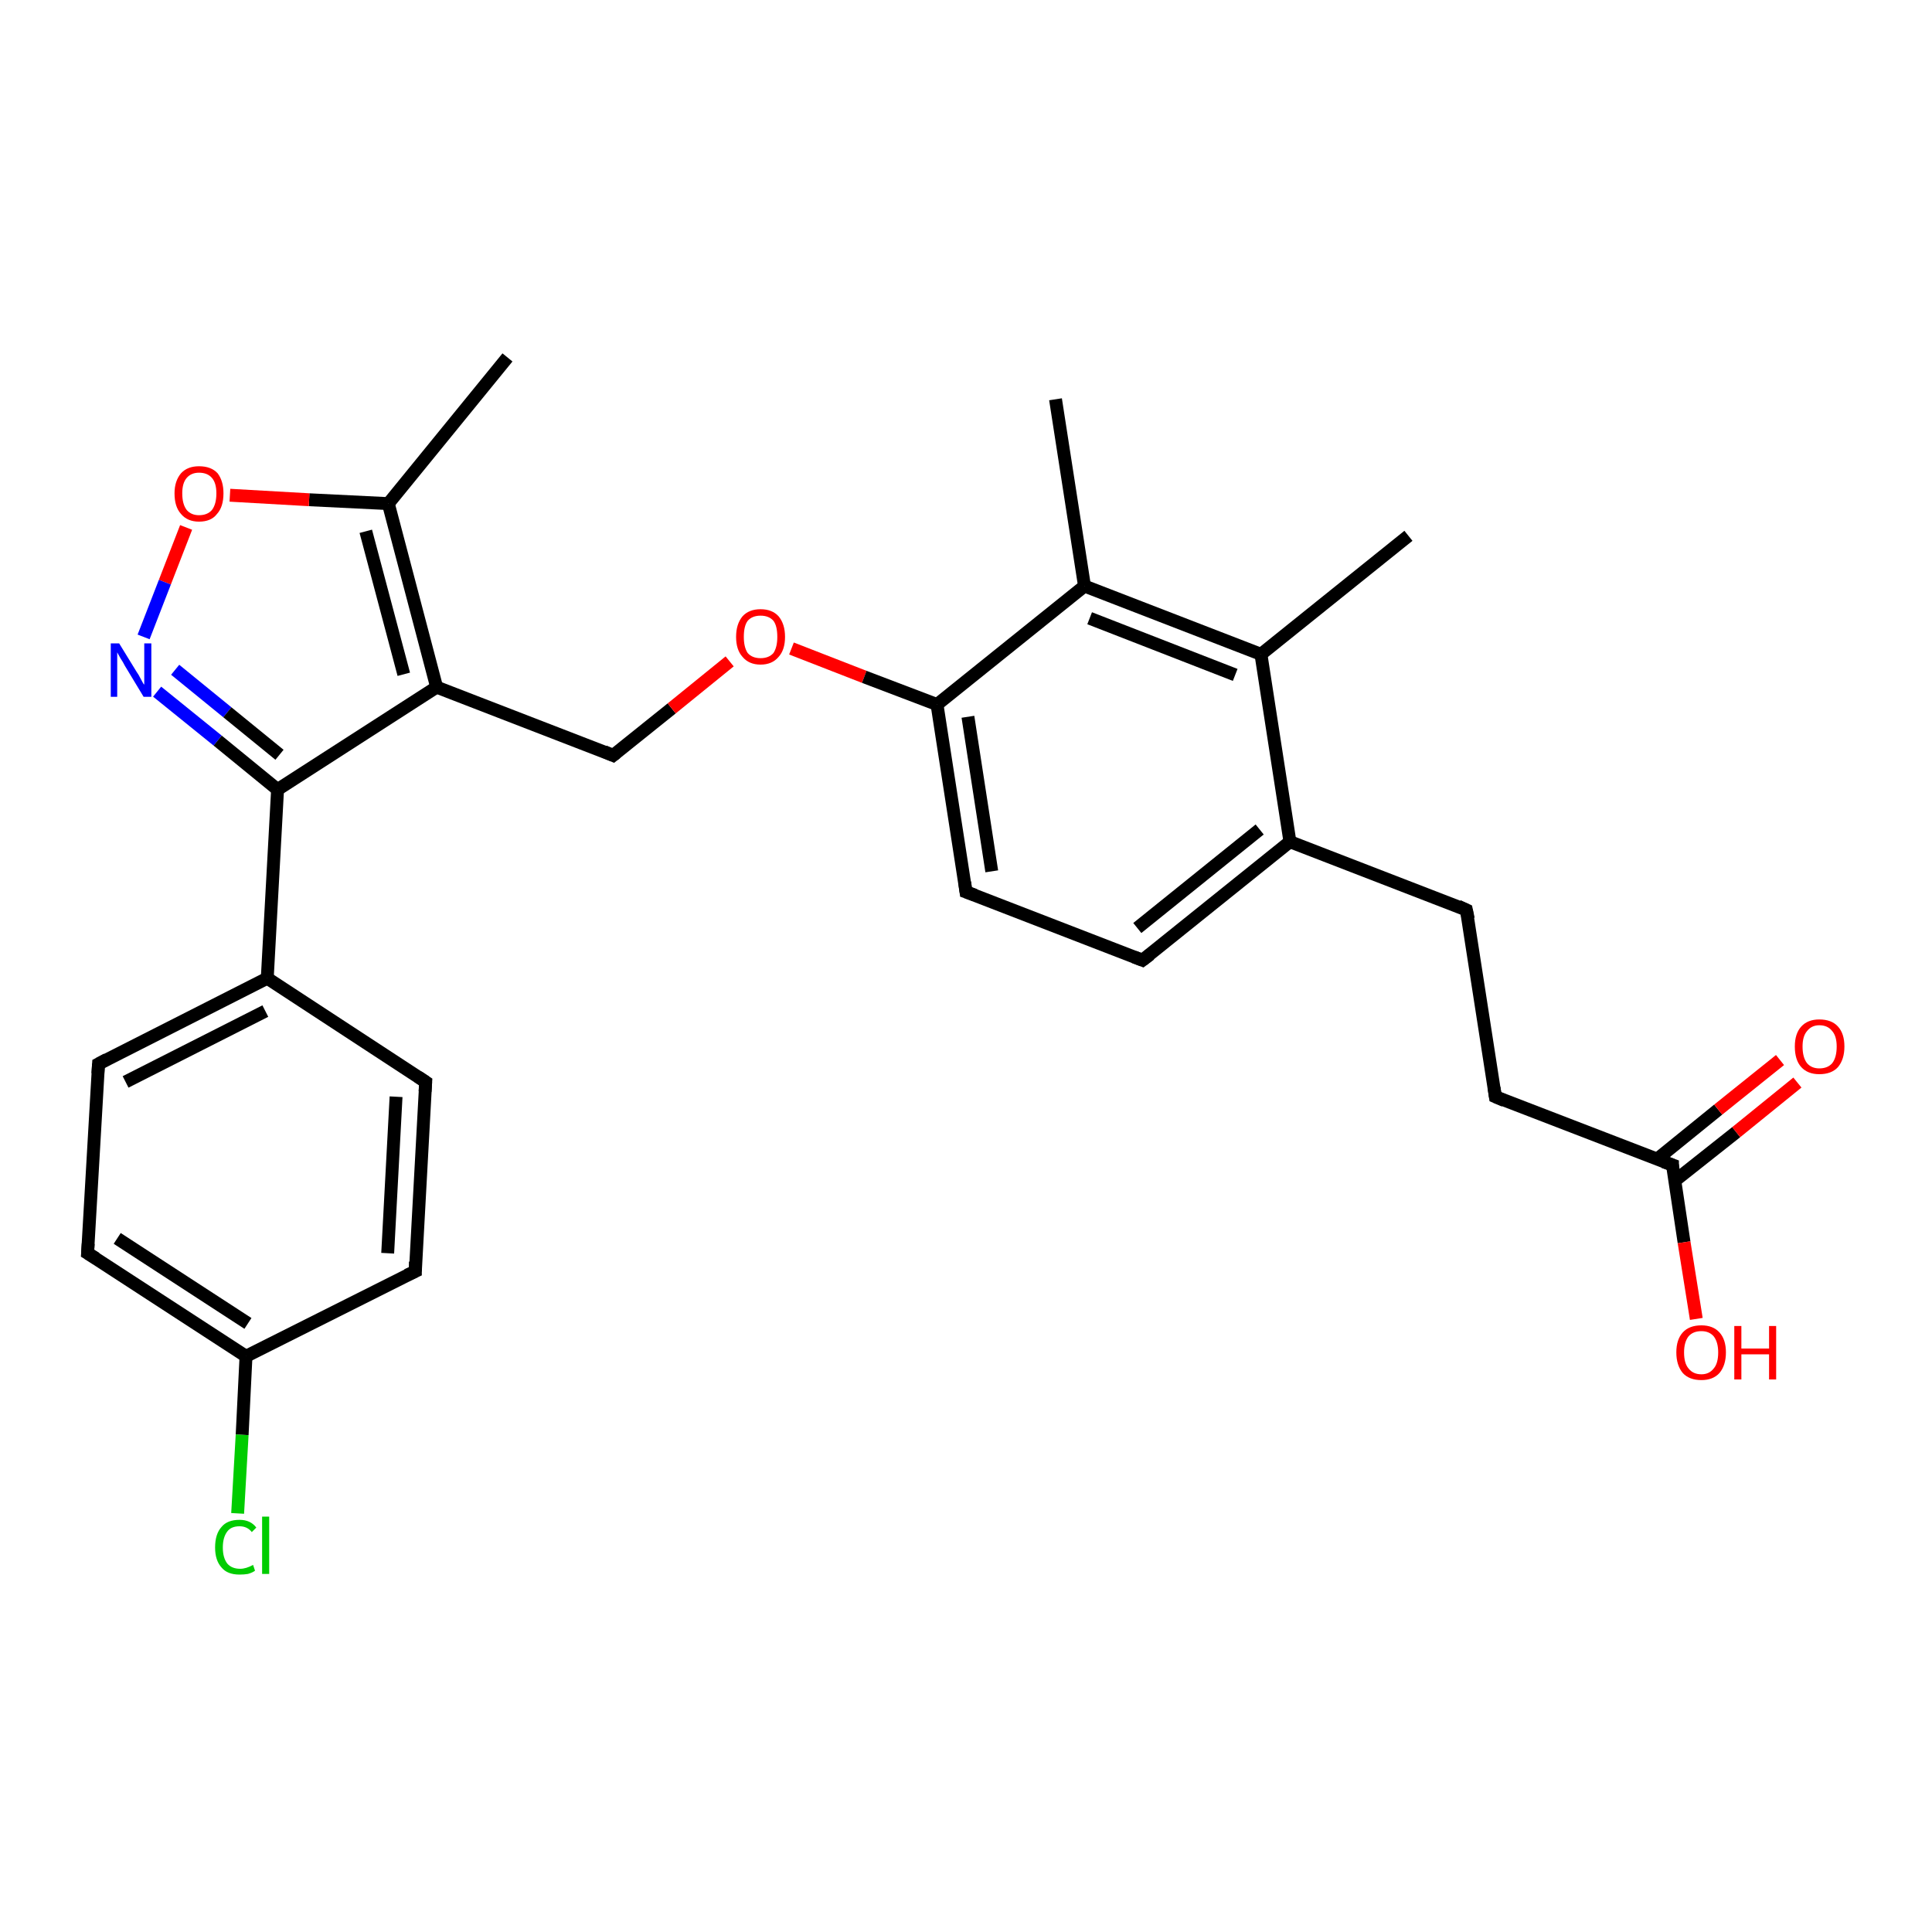 <?xml version='1.0' encoding='iso-8859-1'?>
<svg version='1.1' baseProfile='full'
              xmlns='http://www.w3.org/2000/svg'
                      xmlns:rdkit='http://www.rdkit.org/xml'
                      xmlns:xlink='http://www.w3.org/1999/xlink'
                  xml:space='preserve'
width='300px' height='300px' viewBox='0 0 300 300'>
<!-- END OF HEADER -->
<rect style='opacity:1.0;fill:#FFFFFF;stroke:none' width='300.0' height='300.0' x='0.0' y='0.0'> </rect>
<path class='bond-0 atom-0 atom-1' d='M 78.8,55.5 L 60.3,78.2' style='fill:none;fill-rule:evenodd;stroke:#000000;stroke-width:2.0px;stroke-linecap:butt;stroke-linejoin:miter;stroke-opacity:1' />
<path class='bond-1 atom-1 atom-2' d='M 60.3,78.2 L 48.0,77.6' style='fill:none;fill-rule:evenodd;stroke:#000000;stroke-width:2.0px;stroke-linecap:butt;stroke-linejoin:miter;stroke-opacity:1' />
<path class='bond-1 atom-1 atom-2' d='M 48.0,77.6 L 35.7,76.9' style='fill:none;fill-rule:evenodd;stroke:#FF0000;stroke-width:2.0px;stroke-linecap:butt;stroke-linejoin:miter;stroke-opacity:1' />
<path class='bond-2 atom-2 atom-3' d='M 28.9,81.9 L 25.6,90.4' style='fill:none;fill-rule:evenodd;stroke:#FF0000;stroke-width:2.0px;stroke-linecap:butt;stroke-linejoin:miter;stroke-opacity:1' />
<path class='bond-2 atom-2 atom-3' d='M 25.6,90.4 L 22.3,98.9' style='fill:none;fill-rule:evenodd;stroke:#0000FF;stroke-width:2.0px;stroke-linecap:butt;stroke-linejoin:miter;stroke-opacity:1' />
<path class='bond-3 atom-3 atom-4' d='M 24.4,107.4 L 33.8,115.0' style='fill:none;fill-rule:evenodd;stroke:#0000FF;stroke-width:2.0px;stroke-linecap:butt;stroke-linejoin:miter;stroke-opacity:1' />
<path class='bond-3 atom-3 atom-4' d='M 33.8,115.0 L 43.1,122.6' style='fill:none;fill-rule:evenodd;stroke:#000000;stroke-width:2.0px;stroke-linecap:butt;stroke-linejoin:miter;stroke-opacity:1' />
<path class='bond-3 atom-3 atom-4' d='M 27.2,104.0 L 35.3,110.6' style='fill:none;fill-rule:evenodd;stroke:#0000FF;stroke-width:2.0px;stroke-linecap:butt;stroke-linejoin:miter;stroke-opacity:1' />
<path class='bond-3 atom-3 atom-4' d='M 35.3,110.6 L 43.4,117.2' style='fill:none;fill-rule:evenodd;stroke:#000000;stroke-width:2.0px;stroke-linecap:butt;stroke-linejoin:miter;stroke-opacity:1' />
<path class='bond-4 atom-4 atom-5' d='M 43.1,122.6 L 67.8,106.7' style='fill:none;fill-rule:evenodd;stroke:#000000;stroke-width:2.0px;stroke-linecap:butt;stroke-linejoin:miter;stroke-opacity:1' />
<path class='bond-5 atom-5 atom-6' d='M 67.8,106.7 L 95.2,117.3' style='fill:none;fill-rule:evenodd;stroke:#000000;stroke-width:2.0px;stroke-linecap:butt;stroke-linejoin:miter;stroke-opacity:1' />
<path class='bond-6 atom-6 atom-7' d='M 95.2,117.3 L 104.3,110.0' style='fill:none;fill-rule:evenodd;stroke:#000000;stroke-width:2.0px;stroke-linecap:butt;stroke-linejoin:miter;stroke-opacity:1' />
<path class='bond-6 atom-6 atom-7' d='M 104.3,110.0 L 113.3,102.7' style='fill:none;fill-rule:evenodd;stroke:#FF0000;stroke-width:2.0px;stroke-linecap:butt;stroke-linejoin:miter;stroke-opacity:1' />
<path class='bond-7 atom-7 atom-8' d='M 122.9,100.7 L 134.2,105.1' style='fill:none;fill-rule:evenodd;stroke:#FF0000;stroke-width:2.0px;stroke-linecap:butt;stroke-linejoin:miter;stroke-opacity:1' />
<path class='bond-7 atom-7 atom-8' d='M 134.2,105.1 L 145.5,109.4' style='fill:none;fill-rule:evenodd;stroke:#000000;stroke-width:2.0px;stroke-linecap:butt;stroke-linejoin:miter;stroke-opacity:1' />
<path class='bond-8 atom-8 atom-9' d='M 145.5,109.4 L 150.0,138.5' style='fill:none;fill-rule:evenodd;stroke:#000000;stroke-width:2.0px;stroke-linecap:butt;stroke-linejoin:miter;stroke-opacity:1' />
<path class='bond-8 atom-8 atom-9' d='M 150.3,111.3 L 154.0,135.3' style='fill:none;fill-rule:evenodd;stroke:#000000;stroke-width:2.0px;stroke-linecap:butt;stroke-linejoin:miter;stroke-opacity:1' />
<path class='bond-9 atom-9 atom-10' d='M 150.0,138.5 L 177.4,149.1' style='fill:none;fill-rule:evenodd;stroke:#000000;stroke-width:2.0px;stroke-linecap:butt;stroke-linejoin:miter;stroke-opacity:1' />
<path class='bond-10 atom-10 atom-11' d='M 177.4,149.1 L 200.3,130.7' style='fill:none;fill-rule:evenodd;stroke:#000000;stroke-width:2.0px;stroke-linecap:butt;stroke-linejoin:miter;stroke-opacity:1' />
<path class='bond-10 atom-10 atom-11' d='M 176.6,144.1 L 195.6,128.8' style='fill:none;fill-rule:evenodd;stroke:#000000;stroke-width:2.0px;stroke-linecap:butt;stroke-linejoin:miter;stroke-opacity:1' />
<path class='bond-11 atom-11 atom-12' d='M 200.3,130.7 L 227.7,141.3' style='fill:none;fill-rule:evenodd;stroke:#000000;stroke-width:2.0px;stroke-linecap:butt;stroke-linejoin:miter;stroke-opacity:1' />
<path class='bond-12 atom-12 atom-13' d='M 227.7,141.3 L 232.2,170.3' style='fill:none;fill-rule:evenodd;stroke:#000000;stroke-width:2.0px;stroke-linecap:butt;stroke-linejoin:miter;stroke-opacity:1' />
<path class='bond-13 atom-13 atom-14' d='M 232.2,170.3 L 259.7,180.9' style='fill:none;fill-rule:evenodd;stroke:#000000;stroke-width:2.0px;stroke-linecap:butt;stroke-linejoin:miter;stroke-opacity:1' />
<path class='bond-14 atom-14 atom-15' d='M 259.7,180.9 L 261.5,192.9' style='fill:none;fill-rule:evenodd;stroke:#000000;stroke-width:2.0px;stroke-linecap:butt;stroke-linejoin:miter;stroke-opacity:1' />
<path class='bond-14 atom-14 atom-15' d='M 261.5,192.9 L 263.4,204.8' style='fill:none;fill-rule:evenodd;stroke:#FF0000;stroke-width:2.0px;stroke-linecap:butt;stroke-linejoin:miter;stroke-opacity:1' />
<path class='bond-15 atom-14 atom-16' d='M 260.0,183.4 L 269.6,175.8' style='fill:none;fill-rule:evenodd;stroke:#000000;stroke-width:2.0px;stroke-linecap:butt;stroke-linejoin:miter;stroke-opacity:1' />
<path class='bond-15 atom-14 atom-16' d='M 269.6,175.8 L 279.1,168.1' style='fill:none;fill-rule:evenodd;stroke:#FF0000;stroke-width:2.0px;stroke-linecap:butt;stroke-linejoin:miter;stroke-opacity:1' />
<path class='bond-15 atom-14 atom-16' d='M 257.3,180.0 L 266.8,172.3' style='fill:none;fill-rule:evenodd;stroke:#000000;stroke-width:2.0px;stroke-linecap:butt;stroke-linejoin:miter;stroke-opacity:1' />
<path class='bond-15 atom-14 atom-16' d='M 266.8,172.3 L 276.4,164.6' style='fill:none;fill-rule:evenodd;stroke:#FF0000;stroke-width:2.0px;stroke-linecap:butt;stroke-linejoin:miter;stroke-opacity:1' />
<path class='bond-16 atom-11 atom-17' d='M 200.3,130.7 L 195.8,101.6' style='fill:none;fill-rule:evenodd;stroke:#000000;stroke-width:2.0px;stroke-linecap:butt;stroke-linejoin:miter;stroke-opacity:1' />
<path class='bond-17 atom-17 atom-18' d='M 195.8,101.6 L 218.7,83.2' style='fill:none;fill-rule:evenodd;stroke:#000000;stroke-width:2.0px;stroke-linecap:butt;stroke-linejoin:miter;stroke-opacity:1' />
<path class='bond-18 atom-17 atom-19' d='M 195.8,101.6 L 168.4,91.0' style='fill:none;fill-rule:evenodd;stroke:#000000;stroke-width:2.0px;stroke-linecap:butt;stroke-linejoin:miter;stroke-opacity:1' />
<path class='bond-18 atom-17 atom-19' d='M 191.8,104.8 L 169.2,96.0' style='fill:none;fill-rule:evenodd;stroke:#000000;stroke-width:2.0px;stroke-linecap:butt;stroke-linejoin:miter;stroke-opacity:1' />
<path class='bond-19 atom-19 atom-20' d='M 168.4,91.0 L 163.9,62.0' style='fill:none;fill-rule:evenodd;stroke:#000000;stroke-width:2.0px;stroke-linecap:butt;stroke-linejoin:miter;stroke-opacity:1' />
<path class='bond-20 atom-4 atom-21' d='M 43.1,122.6 L 41.5,151.9' style='fill:none;fill-rule:evenodd;stroke:#000000;stroke-width:2.0px;stroke-linecap:butt;stroke-linejoin:miter;stroke-opacity:1' />
<path class='bond-21 atom-21 atom-22' d='M 41.5,151.9 L 15.3,165.2' style='fill:none;fill-rule:evenodd;stroke:#000000;stroke-width:2.0px;stroke-linecap:butt;stroke-linejoin:miter;stroke-opacity:1' />
<path class='bond-21 atom-21 atom-22' d='M 41.2,157.0 L 19.5,168.0' style='fill:none;fill-rule:evenodd;stroke:#000000;stroke-width:2.0px;stroke-linecap:butt;stroke-linejoin:miter;stroke-opacity:1' />
<path class='bond-22 atom-22 atom-23' d='M 15.3,165.2 L 13.6,194.6' style='fill:none;fill-rule:evenodd;stroke:#000000;stroke-width:2.0px;stroke-linecap:butt;stroke-linejoin:miter;stroke-opacity:1' />
<path class='bond-23 atom-23 atom-24' d='M 13.6,194.6 L 38.2,210.6' style='fill:none;fill-rule:evenodd;stroke:#000000;stroke-width:2.0px;stroke-linecap:butt;stroke-linejoin:miter;stroke-opacity:1' />
<path class='bond-23 atom-23 atom-24' d='M 18.2,192.3 L 38.5,205.5' style='fill:none;fill-rule:evenodd;stroke:#000000;stroke-width:2.0px;stroke-linecap:butt;stroke-linejoin:miter;stroke-opacity:1' />
<path class='bond-24 atom-24 atom-25' d='M 38.2,210.6 L 37.6,222.8' style='fill:none;fill-rule:evenodd;stroke:#000000;stroke-width:2.0px;stroke-linecap:butt;stroke-linejoin:miter;stroke-opacity:1' />
<path class='bond-24 atom-24 atom-25' d='M 37.6,222.8 L 36.9,235.0' style='fill:none;fill-rule:evenodd;stroke:#00CC00;stroke-width:2.0px;stroke-linecap:butt;stroke-linejoin:miter;stroke-opacity:1' />
<path class='bond-25 atom-24 atom-26' d='M 38.2,210.6 L 64.5,197.4' style='fill:none;fill-rule:evenodd;stroke:#000000;stroke-width:2.0px;stroke-linecap:butt;stroke-linejoin:miter;stroke-opacity:1' />
<path class='bond-26 atom-26 atom-27' d='M 64.5,197.4 L 66.1,168.0' style='fill:none;fill-rule:evenodd;stroke:#000000;stroke-width:2.0px;stroke-linecap:butt;stroke-linejoin:miter;stroke-opacity:1' />
<path class='bond-26 atom-26 atom-27' d='M 60.2,194.6 L 61.5,170.3' style='fill:none;fill-rule:evenodd;stroke:#000000;stroke-width:2.0px;stroke-linecap:butt;stroke-linejoin:miter;stroke-opacity:1' />
<path class='bond-27 atom-5 atom-1' d='M 67.8,106.7 L 60.3,78.2' style='fill:none;fill-rule:evenodd;stroke:#000000;stroke-width:2.0px;stroke-linecap:butt;stroke-linejoin:miter;stroke-opacity:1' />
<path class='bond-27 atom-5 atom-1' d='M 62.7,104.7 L 56.8,82.5' style='fill:none;fill-rule:evenodd;stroke:#000000;stroke-width:2.0px;stroke-linecap:butt;stroke-linejoin:miter;stroke-opacity:1' />
<path class='bond-28 atom-19 atom-8' d='M 168.4,91.0 L 145.5,109.4' style='fill:none;fill-rule:evenodd;stroke:#000000;stroke-width:2.0px;stroke-linecap:butt;stroke-linejoin:miter;stroke-opacity:1' />
<path class='bond-29 atom-27 atom-21' d='M 66.1,168.0 L 41.5,151.9' style='fill:none;fill-rule:evenodd;stroke:#000000;stroke-width:2.0px;stroke-linecap:butt;stroke-linejoin:miter;stroke-opacity:1' />
<path d='M 93.8,116.7 L 95.2,117.3 L 95.7,116.9' style='fill:none;stroke:#000000;stroke-width:2.0px;stroke-linecap:butt;stroke-linejoin:miter;stroke-opacity:1;' />
<path d='M 149.8,137.0 L 150.0,138.5 L 151.4,139.0' style='fill:none;stroke:#000000;stroke-width:2.0px;stroke-linecap:butt;stroke-linejoin:miter;stroke-opacity:1;' />
<path d='M 176.1,148.6 L 177.4,149.1 L 178.6,148.2' style='fill:none;stroke:#000000;stroke-width:2.0px;stroke-linecap:butt;stroke-linejoin:miter;stroke-opacity:1;' />
<path d='M 226.4,140.7 L 227.7,141.3 L 228.0,142.7' style='fill:none;stroke:#000000;stroke-width:2.0px;stroke-linecap:butt;stroke-linejoin:miter;stroke-opacity:1;' />
<path d='M 232.0,168.9 L 232.2,170.3 L 233.6,170.9' style='fill:none;stroke:#000000;stroke-width:2.0px;stroke-linecap:butt;stroke-linejoin:miter;stroke-opacity:1;' />
<path d='M 258.3,180.4 L 259.7,180.9 L 259.7,181.5' style='fill:none;stroke:#000000;stroke-width:2.0px;stroke-linecap:butt;stroke-linejoin:miter;stroke-opacity:1;' />
<path d='M 16.6,164.5 L 15.3,165.2 L 15.2,166.7' style='fill:none;stroke:#000000;stroke-width:2.0px;stroke-linecap:butt;stroke-linejoin:miter;stroke-opacity:1;' />
<path d='M 13.7,193.1 L 13.6,194.6 L 14.9,195.4' style='fill:none;stroke:#000000;stroke-width:2.0px;stroke-linecap:butt;stroke-linejoin:miter;stroke-opacity:1;' />
<path d='M 63.2,198.0 L 64.5,197.4 L 64.5,195.9' style='fill:none;stroke:#000000;stroke-width:2.0px;stroke-linecap:butt;stroke-linejoin:miter;stroke-opacity:1;' />
<path d='M 66.0,169.5 L 66.1,168.0 L 64.9,167.2' style='fill:none;stroke:#000000;stroke-width:2.0px;stroke-linecap:butt;stroke-linejoin:miter;stroke-opacity:1;' />
<path class='atom-2' d='M 27.1 76.6
Q 27.1 74.7, 28.1 73.5
Q 29.1 72.4, 30.9 72.4
Q 32.8 72.4, 33.8 73.5
Q 34.7 74.7, 34.7 76.6
Q 34.7 78.7, 33.7 79.8
Q 32.8 81.0, 30.9 81.0
Q 29.1 81.0, 28.1 79.8
Q 27.1 78.7, 27.1 76.6
M 30.9 80.0
Q 32.2 80.0, 32.9 79.2
Q 33.6 78.3, 33.6 76.6
Q 33.6 75.0, 32.9 74.2
Q 32.2 73.4, 30.9 73.4
Q 29.7 73.4, 29.0 74.2
Q 28.3 75.0, 28.3 76.6
Q 28.3 78.3, 29.0 79.2
Q 29.7 80.0, 30.9 80.0
' fill='#FF0000'/>
<path class='atom-3' d='M 18.5 99.9
L 21.2 104.3
Q 21.5 104.7, 21.9 105.5
Q 22.3 106.3, 22.4 106.3
L 22.4 99.9
L 23.5 99.9
L 23.5 108.2
L 22.3 108.2
L 19.4 103.4
Q 19.1 102.8, 18.7 102.2
Q 18.3 101.5, 18.2 101.3
L 18.2 108.2
L 17.2 108.2
L 17.2 99.9
L 18.5 99.9
' fill='#0000FF'/>
<path class='atom-7' d='M 114.3 98.9
Q 114.3 96.9, 115.3 95.7
Q 116.3 94.6, 118.1 94.6
Q 119.9 94.6, 120.9 95.7
Q 121.9 96.9, 121.9 98.9
Q 121.9 100.9, 120.9 102.0
Q 119.9 103.2, 118.1 103.2
Q 116.3 103.2, 115.3 102.0
Q 114.3 100.9, 114.3 98.9
M 118.1 102.2
Q 119.4 102.2, 120.1 101.4
Q 120.7 100.5, 120.7 98.9
Q 120.7 97.2, 120.1 96.4
Q 119.4 95.6, 118.1 95.6
Q 116.8 95.6, 116.1 96.4
Q 115.5 97.2, 115.5 98.9
Q 115.5 100.5, 116.1 101.4
Q 116.8 102.2, 118.1 102.2
' fill='#FF0000'/>
<path class='atom-15' d='M 260.3 210.0
Q 260.3 208.0, 261.3 206.9
Q 262.3 205.8, 264.2 205.8
Q 266.0 205.8, 267.0 206.9
Q 268.0 208.0, 268.0 210.0
Q 268.0 212.0, 267.0 213.2
Q 266.0 214.3, 264.2 214.3
Q 262.3 214.3, 261.3 213.2
Q 260.3 212.0, 260.3 210.0
M 264.2 213.4
Q 265.4 213.4, 266.1 212.5
Q 266.8 211.7, 266.8 210.0
Q 266.8 208.4, 266.1 207.5
Q 265.4 206.7, 264.2 206.7
Q 262.9 206.7, 262.2 207.5
Q 261.5 208.4, 261.5 210.0
Q 261.5 211.7, 262.2 212.5
Q 262.9 213.4, 264.2 213.4
' fill='#FF0000'/>
<path class='atom-15' d='M 269.3 205.9
L 270.4 205.9
L 270.4 209.4
L 274.7 209.4
L 274.7 205.9
L 275.8 205.9
L 275.8 214.2
L 274.7 214.2
L 274.7 210.3
L 270.4 210.3
L 270.4 214.2
L 269.3 214.2
L 269.3 205.9
' fill='#FF0000'/>
<path class='atom-16' d='M 278.7 162.5
Q 278.7 160.5, 279.7 159.4
Q 280.7 158.3, 282.5 158.3
Q 284.4 158.3, 285.4 159.4
Q 286.4 160.5, 286.4 162.5
Q 286.4 164.5, 285.4 165.7
Q 284.4 166.8, 282.5 166.8
Q 280.7 166.8, 279.7 165.7
Q 278.7 164.6, 278.7 162.5
M 282.5 165.9
Q 283.8 165.9, 284.5 165.1
Q 285.2 164.2, 285.2 162.5
Q 285.2 160.9, 284.5 160.1
Q 283.8 159.2, 282.5 159.2
Q 281.3 159.2, 280.6 160.1
Q 279.9 160.9, 279.9 162.5
Q 279.9 164.2, 280.6 165.1
Q 281.3 165.9, 282.5 165.9
' fill='#FF0000'/>
<path class='atom-25' d='M 33.4 240.3
Q 33.4 238.2, 34.4 237.1
Q 35.3 236.0, 37.2 236.0
Q 38.9 236.0, 39.8 237.2
L 39.1 237.9
Q 38.4 237.0, 37.2 237.0
Q 35.9 237.0, 35.3 237.8
Q 34.6 238.7, 34.6 240.3
Q 34.6 241.9, 35.3 242.8
Q 36.0 243.6, 37.3 243.6
Q 38.2 243.6, 39.3 243.0
L 39.6 243.9
Q 39.2 244.2, 38.5 244.4
Q 37.9 244.5, 37.2 244.5
Q 35.3 244.5, 34.4 243.4
Q 33.4 242.3, 33.4 240.3
' fill='#00CC00'/>
<path class='atom-25' d='M 40.7 235.5
L 41.8 235.5
L 41.8 244.4
L 40.7 244.4
L 40.7 235.5
' fill='#00CC00'/>
</svg>
